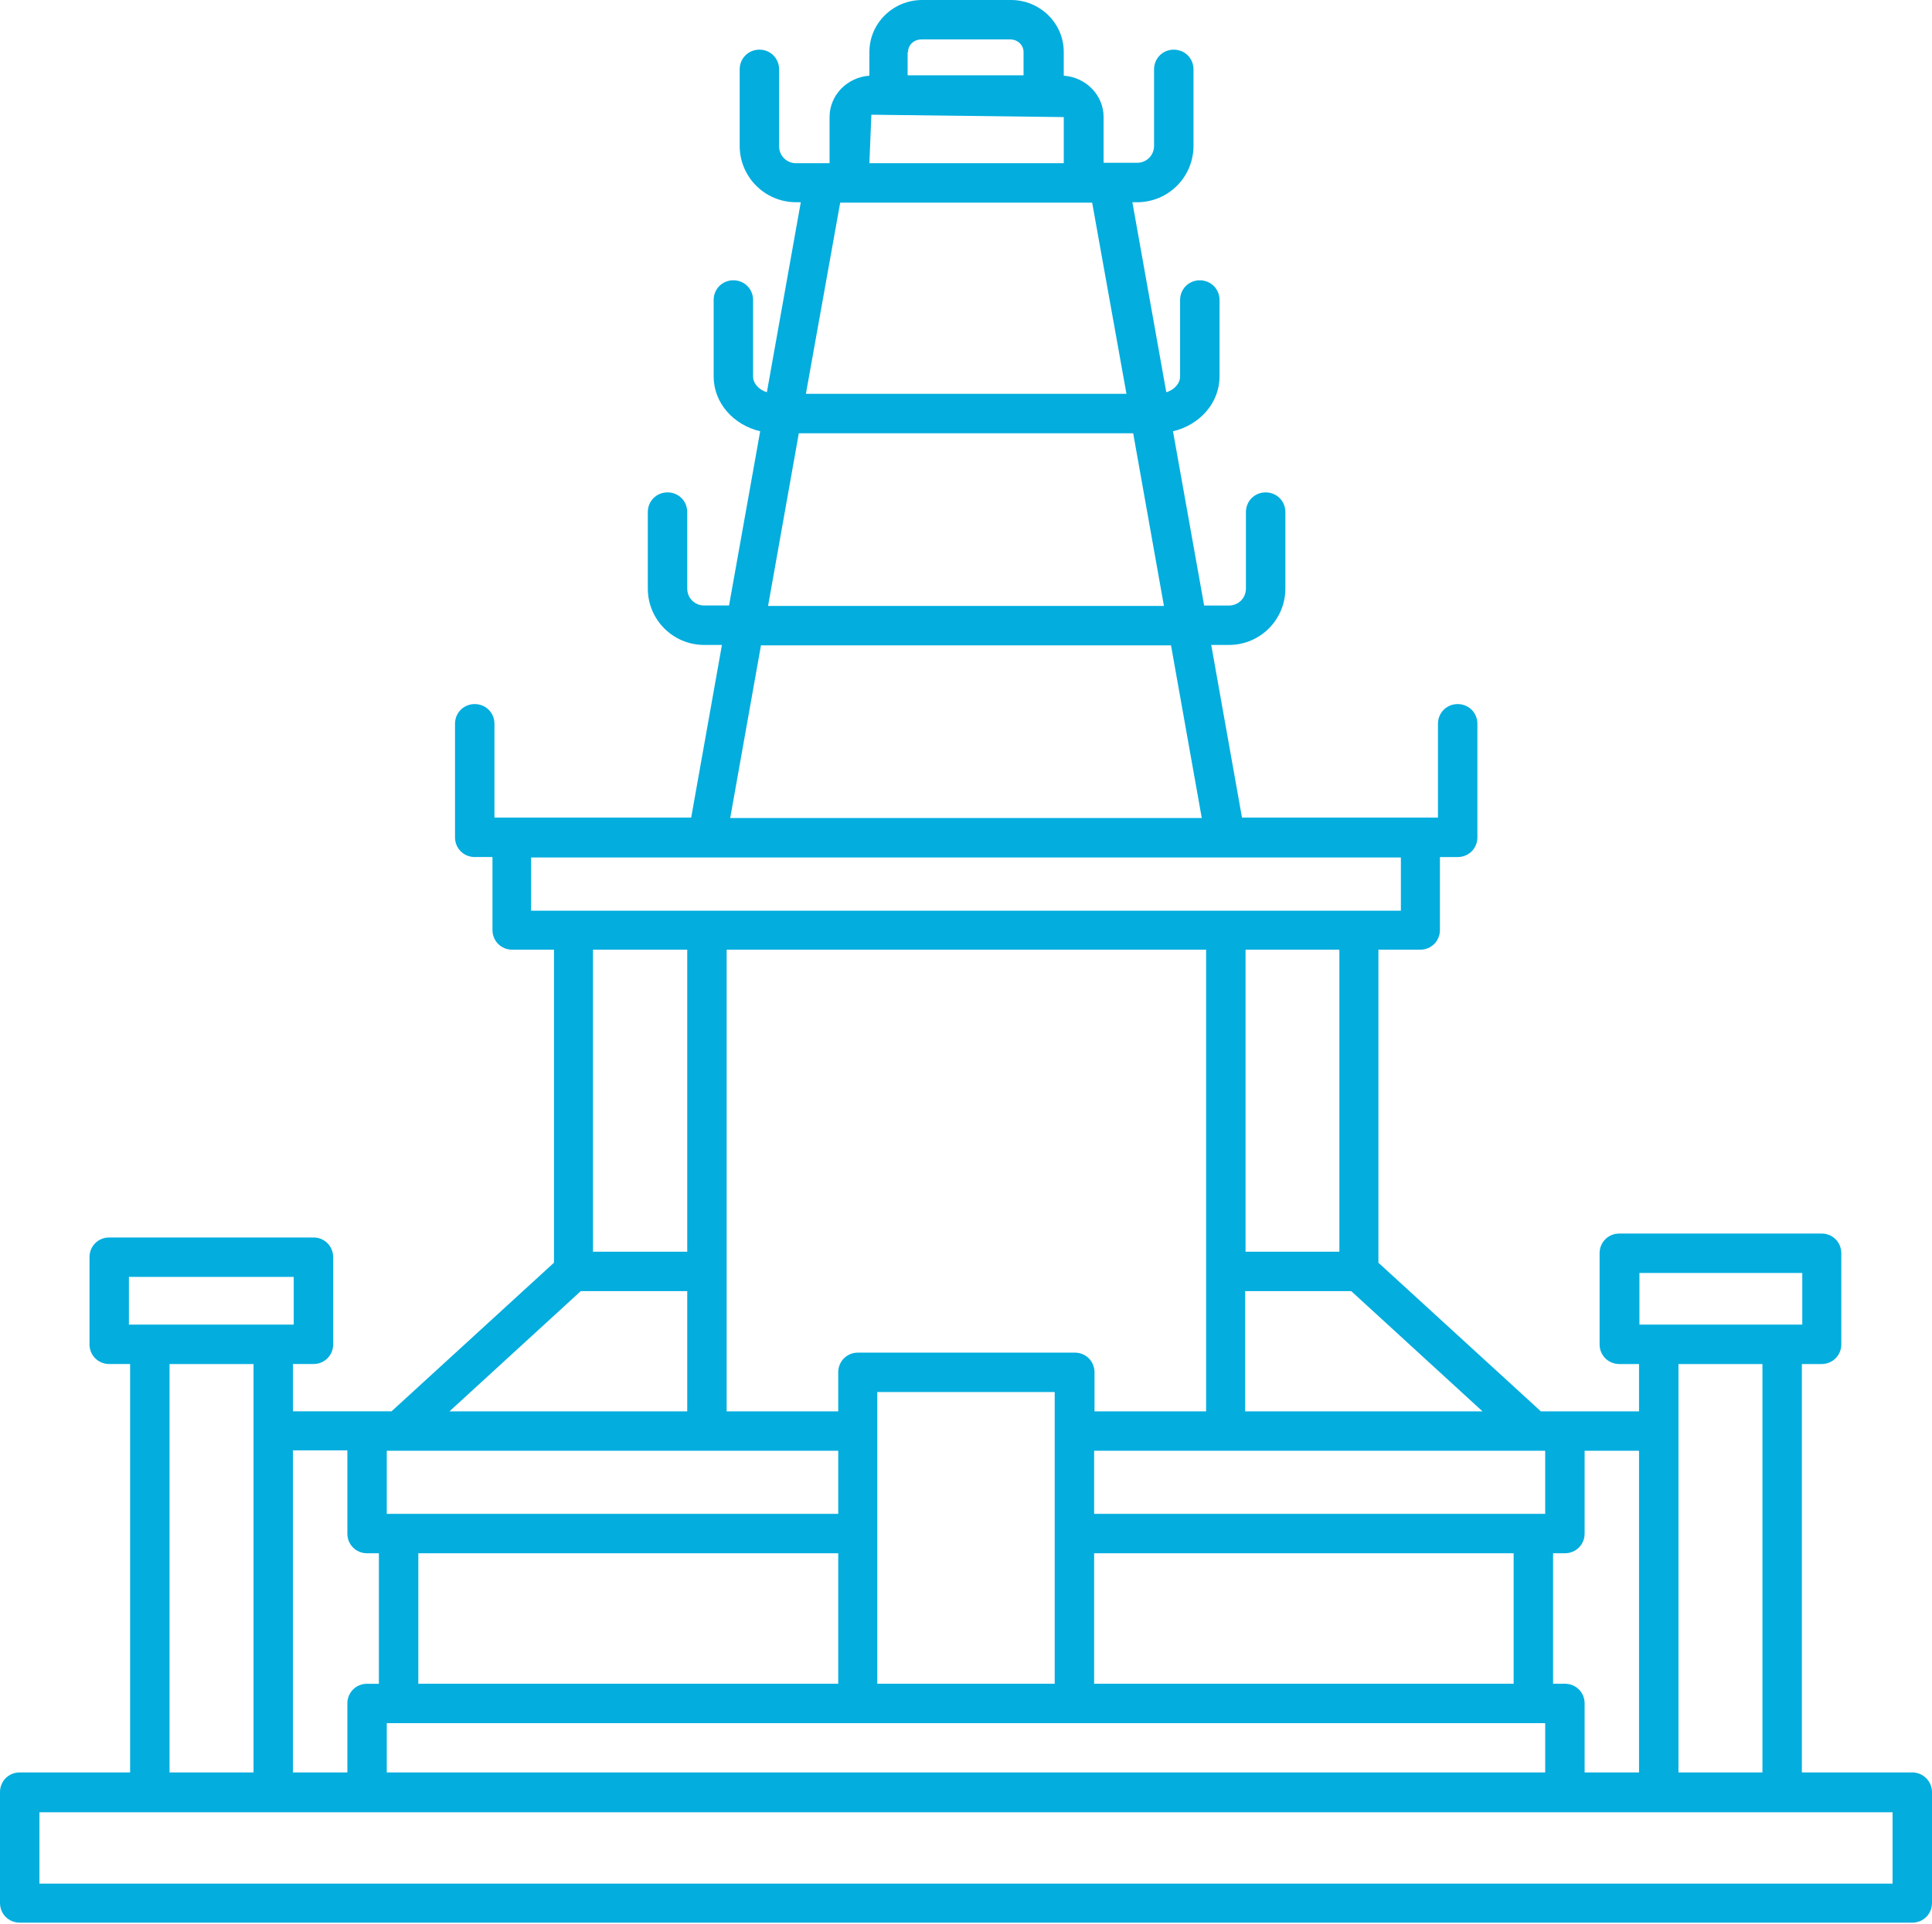 <?xml version="1.0" encoding="UTF-8"?> <svg xmlns="http://www.w3.org/2000/svg" width="490" height="488" viewBox="0 0 490 488" fill="none"> <path d="M484.997 449.599H456.997V345.999H461.997C464.798 345.999 466.997 343.8 466.997 340.999V317.897C466.997 315.097 464.798 312.897 461.997 312.897H410.696C407.895 312.897 405.696 315.097 405.696 317.897V340.999C405.696 343.8 407.895 345.999 410.696 345.999H415.696V357.999H390.798L349.599 320.3V240.898H360.201C363.002 240.898 365.201 238.699 365.201 235.898V217.398H369.701C372.502 217.398 374.701 215.199 374.701 212.398V183.597C374.701 180.797 372.502 178.597 369.701 178.597C366.9 178.597 364.701 180.797 364.701 183.597V207.398H314.998L307.197 163.597H311.697C319.596 163.597 325.998 157.199 325.998 149.296V129.898C325.998 127.098 323.799 124.898 320.998 124.898C318.197 124.898 315.998 127.098 315.998 129.898V149.296C315.998 151.695 314.1 153.597 311.697 153.597H305.397L297.498 109.398C304.299 107.797 309.299 102.199 309.299 95.5V76.102C309.299 73.301 307.1 71.102 304.299 71.102C301.498 71.102 299.299 73.301 299.299 76.102V95.5C299.299 97.301 297.799 98.899 295.799 99.5L287.198 51.301H288.397C296.295 51.301 302.698 44.903 302.698 37V17.598C302.698 14.797 300.499 12.598 297.698 12.598C294.897 12.598 292.698 14.797 292.698 17.598V36.996C292.698 39.395 290.799 41.297 288.397 41.297H279.897V29.699C279.897 24.097 275.397 19.597 269.795 19.199V13.199C269.795 5.898 263.795 0 256.397 0H233.897C226.499 0 220.499 5.898 220.499 13.199V19.199C214.897 19.597 210.397 24.097 210.397 29.699V41.398H201.897C199.499 41.398 197.596 39.5 197.596 37.097L197.6 17.597C197.6 14.796 195.401 12.597 192.6 12.597C189.799 12.597 187.6 14.796 187.6 17.597V36.995C187.6 44.894 193.999 51.296 201.901 51.296H203.1L194.499 99.495C192.499 98.894 190.999 97.296 190.999 95.495V76.097C190.999 73.296 188.8 71.097 185.999 71.097C183.198 71.097 180.999 73.296 180.999 76.097V95.495C180.999 102.194 185.999 107.796 192.8 109.393L184.901 153.592H178.601C176.202 153.592 174.3 151.694 174.3 149.291V129.896C174.3 127.096 172.101 124.896 169.3 124.896C166.499 124.896 164.3 127.096 164.3 129.896V149.294C164.3 157.193 170.698 163.595 178.601 163.595H183.101L175.3 207.396H125.402V183.595C125.402 180.795 123.203 178.595 120.402 178.595C117.601 178.595 115.402 180.795 115.402 183.595V212.396C115.402 215.197 117.601 217.396 120.402 217.396H124.902V235.896C124.902 238.697 127.101 240.896 129.902 240.896H140.504V320.294L99.305 357.993H74.305V345.993H79.504C82.305 345.993 84.504 343.794 84.504 340.993L84.5 318.895C84.5 316.095 82.301 313.895 79.5 313.895H27.699C24.898 313.895 22.699 316.095 22.699 318.895V340.997C22.699 343.798 24.898 345.997 27.699 345.997H33V449.597L5 449.594C2.199 449.594 0 451.793 0 454.594V482.695C0 485.496 2.199 487.695 5 487.695H485C487.801 487.695 490 485.496 490 482.695V454.594C490 451.894 487.801 449.594 485 449.594L484.997 449.599ZM415.798 322.899H457.099V336.001H415.798V322.899ZM446.997 346.001V449.601H425.696V346.001H446.997ZM212.597 368.001V384.001H98.097V368.001H212.597ZM184.296 240.901H305.896V358.001H277.595V348.103C277.595 345.302 275.396 343.103 272.595 343.103H217.595C214.794 343.103 212.595 345.302 212.595 348.103V358.001H184.294L184.296 240.901ZM391.896 368.001V384.001H277.496V368.001H391.896ZM277.496 427.099V393.997H383.896V427.099H277.496ZM267.496 427.099H222.496V353.099H267.496V427.099ZM212.598 394.001V427.103L106.098 427.099V393.997L212.598 394.001ZM98.098 437.099H391.898V449.599H98.098V437.099ZM415.698 449.599H401.897V432.099C401.897 429.299 399.698 427.099 396.897 427.099H393.897V393.997H396.897C399.698 393.997 401.897 391.798 401.897 388.997V367.997H415.698V449.599ZM315.8 358.001V327.501H342.698L375.999 358.001H315.8ZM339.698 317.501H315.897V240.899H339.698V317.501ZM230.298 13.201C230.298 11.401 231.798 10.002 233.696 10.002H256.196C258.095 10.002 259.595 11.401 259.595 13.201V19.1H230.197V13.201H230.298ZM220.997 29.099L269.798 29.701V41.4H220.497L220.997 29.099ZM276.997 51.4L285.696 99.9H204.395L213.095 51.4H276.997ZM202.599 109.9H287.4L295.201 153.701H194.801L202.599 109.9ZM192.998 163.701H296.998L304.798 207.502H185.198L192.998 163.701ZM134.697 217.502H355.297V231.002H134.697V217.502ZM174.299 240.9V317.502H150.401L150.397 240.9H174.299ZM147.299 327.502H174.299V358.002H113.998L147.299 327.502ZM88.1 368.002V389.002C88.1 391.803 90.299 394.002 93.1 394.002H96.1V427.104H93.1C90.299 427.104 88.1 429.304 88.1 432.104V449.604H74.299V367.905L88.1 367.901V368.002ZM32.698 323.9H74.499V336.002H32.698V323.9ZM42.999 346.002H64.3V449.602L42.999 449.599V346.002ZM479.999 477.802H9.999V459.7H479.999V477.802Z" fill="#03ADDE"></path> </svg> 